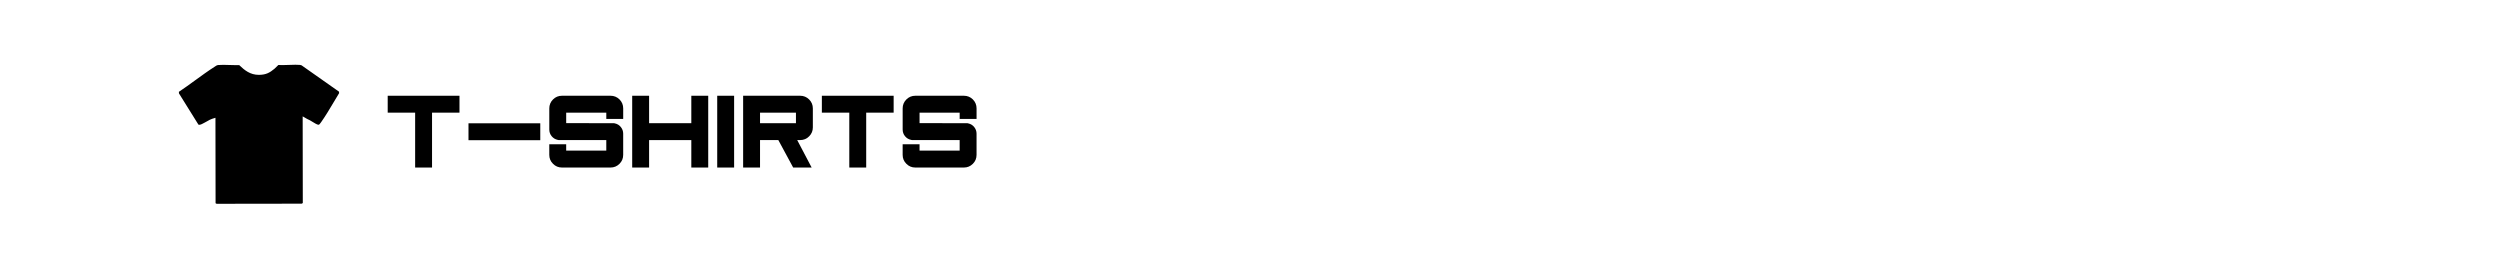 <?xml version="1.0" encoding="UTF-8"?>
<svg id="uuid-db15cbd6-0ea2-4612-953e-837569536b3f" data-name="Layer 10" xmlns="http://www.w3.org/2000/svg" viewBox="0 0 4709.22 512">
  <g>
    <path d="M865.52,180.36v31.83h-51.69v103.39h-31.83v-103.39h-51.69v-31.83h135.22Z"/>
    <path d="M882.49,232.25h135.22v31.83h-135.22v-31.83Z"/>
    <path d="M1173.89,291.73c0,6.59-2.31,12.2-6.94,16.82-4.69,4.69-10.33,7.03-16.91,7.03h-91.51c-6.59,0-12.2-2.34-16.82-7.03-4.69-4.62-7.03-10.23-7.03-16.82v-19.96h31.83v11.97h75.55v-19.86l-90.08-.09-1.71-.38c-4.56-1.01-8.3-3.33-11.21-6.94-2.92-3.61-4.37-7.79-4.37-12.54v-39.72c0-6.59,2.34-12.23,7.03-16.91,4.62-4.62,10.23-6.94,16.82-6.94h91.51c6.59,0,12.23,2.31,16.91,6.94,4.62,4.69,6.94,10.33,6.94,16.91v19.86h-31.83v-11.88h-75.55v19.77l90.08.1,1.71.38c4.62,1.01,8.36,3.33,11.21,6.94,2.91,3.61,4.37,7.76,4.37,12.45v39.91Z"/>
    <path d="M1334.06,180.36v135.22h-31.83v-51.69h-79.54v51.69h-31.83v-135.22h31.83v51.69h79.54v-51.69h31.83Z"/>
    <path d="M1351.02,180.36h31.83v135.22h-31.83v-135.22Z"/>
    <path d="M1528.87,315.58h-34.78l-27.94-51.69h-34.49v51.69h-31.83v-135.22h107.38c6.59,0,12.23,2.31,16.91,6.94,4.69,4.69,7.03,10.33,7.03,16.91v35.82c0,6.53-2.34,12.13-7.03,16.82-4.69,4.69-10.33,7.03-16.91,7.03h-5.51l27.18,51.69ZM1499.32,212.2h-67.66v19.86h67.66v-19.86Z"/>
    <path d="M1683.34,180.36v31.83h-51.69v103.39h-31.83v-103.39h-51.69v-31.83h135.22Z"/>
    <path d="M1839.52,291.73c0,6.59-2.31,12.2-6.94,16.82-4.69,4.69-10.33,7.03-16.91,7.03h-91.51c-6.59,0-12.2-2.34-16.82-7.03-4.69-4.62-7.03-10.23-7.03-16.82v-19.96h31.83v11.97h75.55v-19.86l-90.08-.09-1.71-.38c-4.56-1.01-8.3-3.33-11.21-6.94-2.92-3.61-4.37-7.79-4.37-12.54v-39.72c0-6.59,2.34-12.23,7.03-16.91,4.62-4.62,10.23-6.94,16.82-6.94h91.51c6.59,0,12.23,2.31,16.91,6.94,4.62,4.69,6.94,10.33,6.94,16.91v19.86h-31.83v-11.88h-75.55v19.77l90.08.1,1.71.38c4.62,1.01,8.36,3.33,11.21,6.94,2.91,3.61,4.37,7.76,4.37,12.45v39.91Z"/>
  </g>
  <g id="uuid-bb118119-708a-4ec8-9cbf-0f18d5ae7ade" data-name="Isolation Mode">
    <g id="uuid-da5d0a7e-4b65-4007-b383-c5dfd39cd97f" data-name="t-shirt">
      <path d="M568.08,123.05c-1.1-.4-1.95-.68-2.86-.76-2.56-.23-5.4-.34-8.66-.34-3.96,0-8.12.17-12.14.33-4.13.16-8.39.33-12.55.33-2.75,0-5.21-.07-7.51-.22-.79.68-2.43,2.34-3.46,3.38-1.5,1.52-2.92,2.96-4,3.85-8.89,7.38-15.76,11.16-28.66,11.37-.25,0-.49,0-.74,0-16,0-26.68-8.5-36.87-18.32-1.55.05-3.18.08-4.93.08-4.21,0-8.54-.15-12.72-.3-4.12-.15-8.37-.3-12.44-.3-3.61,0-6.74.12-9.55.36-2.06.18-2.81.67-4.8,1.99-.4.27-.83.55-1.29.84-12.65,8.05-25.26,17.22-37.46,26.09-9.93,7.22-20.2,14.69-30.48,21.55-.05.63.09,1.8.17,2.55.02.16.04.31.05.47l36.6,58.74c.43.25.91.36,1.52.36,2.75,0,6.67-2.18,9.82-3.94.99-.55,1.93-1.07,2.84-1.54,1.07-.54,2.15-1.17,3.3-1.82,2.7-1.55,5.49-3.14,8.64-4.11l5.97-1.83v6.25s.23,154.72.23,154.72c.62.42,1.48.87,2.02,1.05h.41s159.44-.23,159.44-.23h.34c.57-.17,1.51-.7,2.08-1.17l-.23-155.27v-8.01s6.93,4,6.93,4l1.48.85c3.26,1.24,6.79,3.42,10.21,5.52,3.65,2.25,7.43,4.57,10.08,5.26.4.1.75.15,1.06.15,1.45,0,2.61-1.45,4.75-4.53.22-.32.45-.64.67-.96,8.12-11.5,15.71-24.3,23.05-36.69,3.38-5.7,6.87-11.59,10.35-17.25l-.1-2.85-70.57-49.65Z"/>
    </g>
  </g>
</svg>